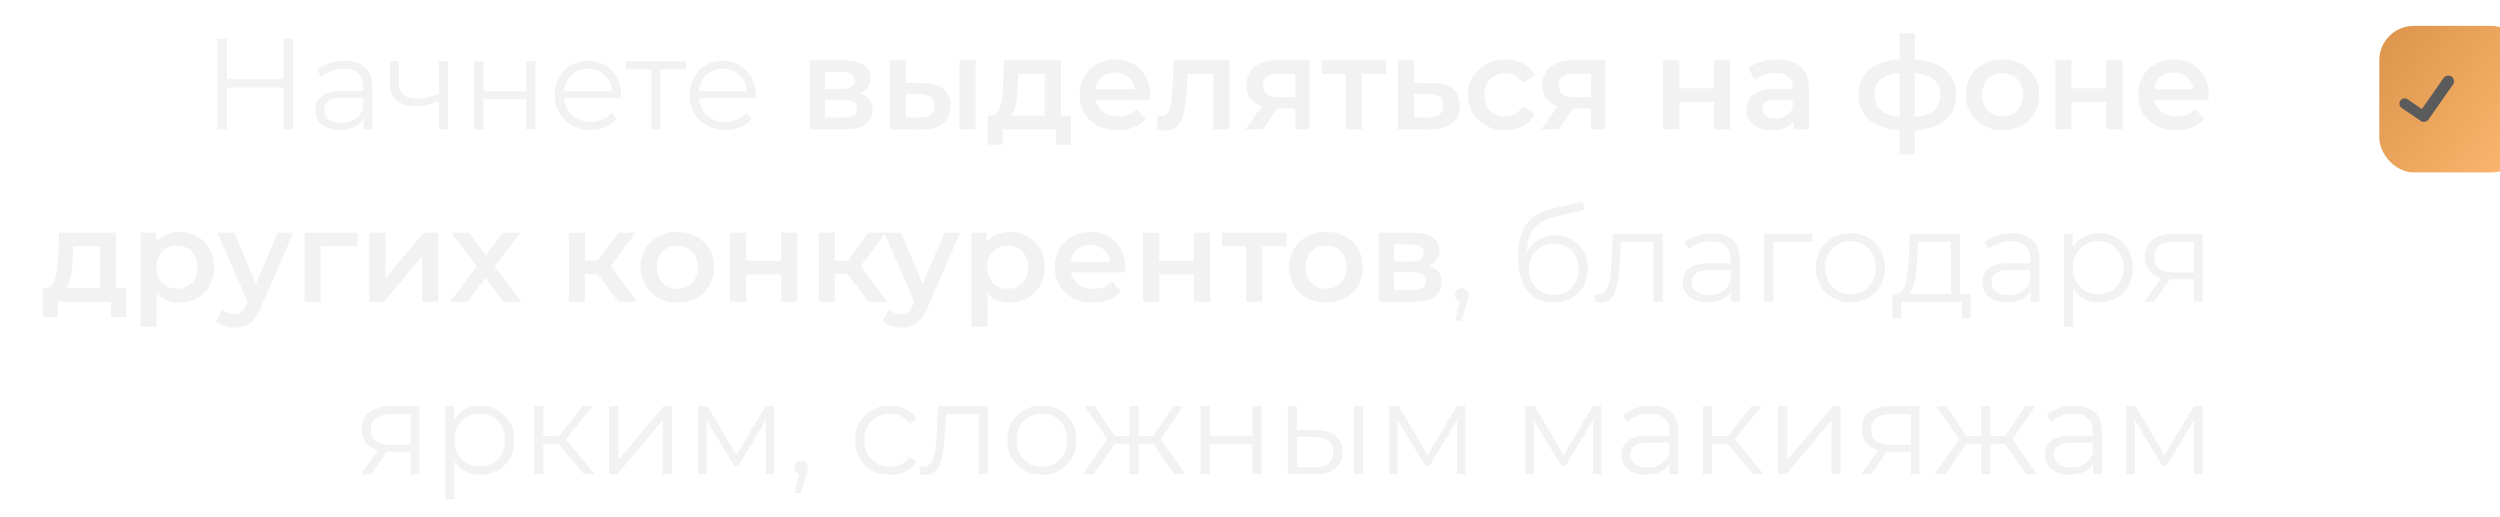 <?xml version="1.0" encoding="UTF-8"?> <svg xmlns="http://www.w3.org/2000/svg" width="290" height="60" viewBox="0 0 290 60" fill="none"> <g filter="url(#filter0_i_2888_236)"> <rect x="273" y="3" width="17" height="17" rx="4" fill="url(#paint0_linear_2888_236)"></rect> </g> <g clip-path="url(#clip0_2888_236)"> <path d="M284.381 8.886C284.309 8.836 284.229 8.801 284.144 8.782C284.059 8.763 283.971 8.761 283.885 8.776C283.799 8.791 283.717 8.823 283.644 8.87C283.57 8.917 283.507 8.978 283.457 9.049L280.936 12.649L279.283 11.52C279.151 11.43 278.988 11.395 278.83 11.425C278.672 11.455 278.532 11.546 278.442 11.678C278.351 11.811 278.317 11.974 278.346 12.132C278.376 12.29 278.467 12.429 278.6 12.52L280.815 14.033C280.883 14.08 280.961 14.112 281.042 14.127C281.123 14.143 281.206 14.141 281.287 14.123C281.373 14.108 281.455 14.076 281.529 14.029C281.602 13.982 281.666 13.921 281.716 13.85L284.544 9.81C284.645 9.666 284.684 9.487 284.653 9.314C284.623 9.141 284.525 8.987 284.381 8.886Z" fill="#5B5B5B"></path> </g> <path d="M33.99 4.5V15H32.895V10.155H26.325V15H25.215V4.5H26.325V9.18H32.895V4.5H33.99ZM39.995 7.05C41.025 7.05 41.815 7.31 42.365 7.83C42.915 8.34 43.19 9.1 43.19 10.11V15H42.17V13.77C41.93 14.18 41.575 14.5 41.105 14.73C40.645 14.96 40.095 15.075 39.455 15.075C38.575 15.075 37.875 14.865 37.355 14.445C36.835 14.025 36.575 13.47 36.575 12.78C36.575 12.11 36.815 11.57 37.295 11.16C37.785 10.75 38.56 10.545 39.62 10.545H42.125V10.065C42.125 9.385 41.935 8.87 41.555 8.52C41.175 8.16 40.62 7.98 39.89 7.98C39.39 7.98 38.91 8.065 38.45 8.235C37.99 8.395 37.595 8.62 37.265 8.91L36.785 8.115C37.185 7.775 37.665 7.515 38.225 7.335C38.785 7.145 39.375 7.05 39.995 7.05ZM39.62 14.235C40.22 14.235 40.735 14.1 41.165 13.83C41.595 13.55 41.915 13.15 42.125 12.63V11.34H39.65C38.3 11.34 37.625 11.81 37.625 12.75C37.625 13.21 37.8 13.575 38.15 13.845C38.5 14.105 38.99 14.235 39.62 14.235ZM51.98 7.11V15H50.915V11.715C50.005 12.115 49.11 12.315 48.23 12.315C47.28 12.315 46.54 12.1 46.01 11.67C45.48 11.23 45.215 10.575 45.215 9.705V7.11H46.28V9.645C46.28 10.235 46.47 10.685 46.85 10.995C47.23 11.295 47.755 11.445 48.425 11.445C49.165 11.445 49.995 11.25 50.915 10.86V7.11H51.98ZM55.004 7.11H56.069V10.605H61.034V7.11H62.099V15H61.034V11.52H56.069V15H55.004V7.11ZM72.026 11.385H65.426C65.486 12.205 65.801 12.87 66.371 13.38C66.941 13.88 67.661 14.13 68.531 14.13C69.021 14.13 69.471 14.045 69.881 13.875C70.291 13.695 70.646 13.435 70.946 13.095L71.546 13.785C71.196 14.205 70.756 14.525 70.226 14.745C69.706 14.965 69.131 15.075 68.501 15.075C67.691 15.075 66.971 14.905 66.341 14.565C65.721 14.215 65.236 13.735 64.886 13.125C64.536 12.515 64.361 11.825 64.361 11.055C64.361 10.285 64.526 9.595 64.856 8.985C65.196 8.375 65.656 7.9 66.236 7.56C66.826 7.22 67.486 7.05 68.216 7.05C68.946 7.05 69.601 7.22 70.181 7.56C70.761 7.9 71.216 8.375 71.546 8.985C71.876 9.585 72.041 10.275 72.041 11.055L72.026 11.385ZM68.216 7.965C67.456 7.965 66.816 8.21 66.296 8.7C65.786 9.18 65.496 9.81 65.426 10.59H71.021C70.951 9.81 70.656 9.18 70.136 8.7C69.626 8.21 68.986 7.965 68.216 7.965ZM79.597 8.055H76.612V15H75.547V8.055H72.562V7.11H79.597V8.055ZM87.671 11.385H81.071C81.131 12.205 81.446 12.87 82.016 13.38C82.586 13.88 83.306 14.13 84.176 14.13C84.666 14.13 85.116 14.045 85.526 13.875C85.936 13.695 86.291 13.435 86.591 13.095L87.191 13.785C86.841 14.205 86.401 14.525 85.871 14.745C85.351 14.965 84.776 15.075 84.146 15.075C83.336 15.075 82.616 14.905 81.986 14.565C81.366 14.215 80.881 13.735 80.531 13.125C80.181 12.515 80.006 11.825 80.006 11.055C80.006 10.285 80.171 9.595 80.501 8.985C80.841 8.375 81.301 7.9 81.881 7.56C82.471 7.22 83.131 7.05 83.861 7.05C84.591 7.05 85.246 7.22 85.826 7.56C86.406 7.9 86.861 8.375 87.191 8.985C87.521 9.585 87.686 10.275 87.686 11.055L87.671 11.385ZM83.861 7.965C83.101 7.965 82.461 8.21 81.941 8.7C81.431 9.18 81.141 9.81 81.071 10.59H86.666C86.596 9.81 86.301 9.18 85.781 8.7C85.271 8.21 84.631 7.965 83.861 7.965ZM93.934 15V6.99H97.849C98.819 6.99 99.579 7.17 100.129 7.53C100.689 7.89 100.969 8.4 100.969 9.06C100.969 9.71 100.709 10.22 100.189 10.59C99.669 10.95 98.979 11.13 98.119 11.13L98.344 10.665C99.314 10.665 100.034 10.845 100.504 11.205C100.984 11.555 101.224 12.07 101.224 12.75C101.224 13.46 100.959 14.015 100.429 14.415C99.899 14.805 99.094 15 98.014 15H93.934ZM95.719 13.635H97.864C98.374 13.635 98.759 13.555 99.019 13.395C99.279 13.225 99.409 12.97 99.409 12.63C99.409 12.27 99.289 12.005 99.049 11.835C98.809 11.665 98.434 11.58 97.924 11.58H95.719V13.635ZM95.719 10.335H97.684C98.164 10.335 98.524 10.25 98.764 10.08C99.014 9.9 99.139 9.65 99.139 9.33C99.139 9 99.014 8.755 98.764 8.595C98.524 8.435 98.164 8.355 97.684 8.355H95.719V10.335ZM111.306 15V6.99H113.181V15H111.306ZM107.121 9.63C108.151 9.63 108.931 9.86 109.461 10.32C110.001 10.78 110.271 11.43 110.271 12.27C110.271 13.14 109.971 13.82 109.371 14.31C108.781 14.79 107.941 15.025 106.851 15.015L103.221 15V6.99H105.096V9.615L107.121 9.63ZM106.686 13.635C107.236 13.645 107.656 13.53 107.946 13.29C108.236 13.05 108.381 12.7 108.381 12.24C108.381 11.78 108.236 11.45 107.946 11.25C107.666 11.04 107.246 10.93 106.686 10.92L105.096 10.905V13.62L106.686 13.635ZM121.191 14.13V8.58H118.116L118.071 9.87C118.051 10.33 118.021 10.775 117.981 11.205C117.941 11.625 117.876 12.015 117.786 12.375C117.696 12.725 117.566 13.015 117.396 13.245C117.226 13.475 117.001 13.625 116.721 13.695L114.861 13.41C115.161 13.41 115.401 13.315 115.581 13.125C115.771 12.925 115.916 12.655 116.016 12.315C116.126 11.965 116.206 11.57 116.256 11.13C116.306 10.68 116.341 10.215 116.361 9.735L116.466 6.99H123.066V14.13H121.191ZM114.576 16.785V13.41H124.251V16.785H122.496V15H116.316V16.785H114.576ZM129.661 15.105C128.771 15.105 127.991 14.93 127.321 14.58C126.661 14.22 126.146 13.73 125.776 13.11C125.416 12.49 125.236 11.785 125.236 10.995C125.236 10.195 125.411 9.49 125.761 8.88C126.121 8.26 126.611 7.775 127.231 7.425C127.861 7.075 128.576 6.9 129.376 6.9C130.156 6.9 130.851 7.07 131.461 7.41C132.071 7.75 132.551 8.23 132.901 8.85C133.251 9.47 133.426 10.2 133.426 11.04C133.426 11.12 133.421 11.21 133.411 11.31C133.411 11.41 133.406 11.505 133.396 11.595H126.721V10.35H132.406L131.671 10.74C131.681 10.28 131.586 9.875 131.386 9.525C131.186 9.175 130.911 8.9 130.561 8.7C130.221 8.5 129.826 8.4 129.376 8.4C128.916 8.4 128.511 8.5 128.161 8.7C127.821 8.9 127.551 9.18 127.351 9.54C127.161 9.89 127.066 10.305 127.066 10.785V11.085C127.066 11.565 127.176 11.99 127.396 12.36C127.616 12.73 127.926 13.015 128.326 13.215C128.726 13.415 129.186 13.515 129.706 13.515C130.156 13.515 130.561 13.445 130.921 13.305C131.281 13.165 131.601 12.945 131.881 12.645L132.886 13.8C132.526 14.22 132.071 14.545 131.521 14.775C130.981 14.995 130.361 15.105 129.661 15.105ZM134.204 14.985L134.294 13.41C134.364 13.42 134.429 13.43 134.489 13.44C134.549 13.45 134.604 13.455 134.654 13.455C134.964 13.455 135.204 13.36 135.374 13.17C135.544 12.98 135.669 12.725 135.749 12.405C135.839 12.075 135.899 11.71 135.929 11.31C135.969 10.9 135.999 10.49 136.019 10.08L136.154 6.99H142.634V15H140.759V8.07L141.194 8.58H137.384L137.789 8.055L137.684 10.17C137.654 10.88 137.594 11.54 137.504 12.15C137.424 12.75 137.294 13.275 137.114 13.725C136.944 14.175 136.704 14.525 136.394 14.775C136.094 15.025 135.709 15.15 135.239 15.15C135.089 15.15 134.924 15.135 134.744 15.105C134.574 15.075 134.394 15.035 134.204 14.985ZM150.244 15V12.27L150.514 12.585H148.114C147.014 12.585 146.149 12.355 145.519 11.895C144.899 11.425 144.589 10.75 144.589 9.87C144.589 8.93 144.919 8.215 145.579 7.725C146.249 7.235 147.139 6.99 148.249 6.99H151.924V15H150.244ZM144.484 15L146.644 11.94H148.564L146.494 15H144.484ZM150.244 11.67V8.07L150.514 8.565H148.309C147.729 8.565 147.279 8.675 146.959 8.895C146.649 9.105 146.494 9.45 146.494 9.93C146.494 10.83 147.079 11.28 148.249 11.28H150.514L150.244 11.67ZM156.112 15V8.13L156.547 8.58H153.292V6.99H160.792V8.58H157.552L157.987 8.13V15H156.112ZM166.172 9.63C167.202 9.63 167.987 9.86 168.527 10.32C169.067 10.78 169.337 11.43 169.337 12.27C169.337 13.14 169.037 13.82 168.437 14.31C167.837 14.79 166.992 15.025 165.902 15.015L162.152 15V6.99H164.027V9.615L166.172 9.63ZM165.737 13.635C166.287 13.645 166.707 13.53 166.997 13.29C167.287 13.05 167.432 12.7 167.432 12.24C167.432 11.78 167.287 11.45 166.997 11.25C166.717 11.04 166.297 10.93 165.737 10.92L164.027 10.905V13.62L165.737 13.635ZM174.63 15.105C173.79 15.105 173.04 14.93 172.38 14.58C171.73 14.22 171.22 13.73 170.85 13.11C170.48 12.49 170.295 11.785 170.295 10.995C170.295 10.195 170.48 9.49 170.85 8.88C171.22 8.26 171.73 7.775 172.38 7.425C173.04 7.075 173.79 6.9 174.63 6.9C175.41 6.9 176.095 7.06 176.685 7.38C177.285 7.69 177.74 8.15 178.05 8.76L176.61 9.6C176.37 9.22 176.075 8.94 175.725 8.76C175.385 8.58 175.015 8.49 174.615 8.49C174.155 8.49 173.74 8.59 173.37 8.79C173 8.99 172.71 9.28 172.5 9.66C172.29 10.03 172.185 10.475 172.185 10.995C172.185 11.515 172.29 11.965 172.5 12.345C172.71 12.715 173 13 173.37 13.2C173.74 13.4 174.155 13.5 174.615 13.5C175.015 13.5 175.385 13.41 175.725 13.23C176.075 13.05 176.37 12.77 176.61 12.39L178.05 13.23C177.74 13.83 177.285 14.295 176.685 14.625C176.095 14.945 175.41 15.105 174.63 15.105ZM184.566 15V12.27L184.836 12.585H182.436C181.336 12.585 180.471 12.355 179.841 11.895C179.221 11.425 178.911 10.75 178.911 9.87C178.911 8.93 179.241 8.215 179.901 7.725C180.571 7.235 181.461 6.99 182.571 6.99H186.246V15H184.566ZM178.806 15L180.966 11.94H182.886L180.816 15H178.806ZM184.566 11.67V8.07L184.836 8.565H182.631C182.051 8.565 181.601 8.675 181.281 8.895C180.971 9.105 180.816 9.45 180.816 9.93C180.816 10.83 181.401 11.28 182.571 11.28H184.836L184.566 11.67ZM192.913 15V6.99H194.788V10.245H198.823V6.99H200.698V15H198.823V11.835H194.788V15H192.913ZM208.071 15V13.38L207.966 13.035V10.2C207.966 9.65 207.801 9.225 207.471 8.925C207.141 8.615 206.641 8.46 205.971 8.46C205.521 8.46 205.076 8.53 204.636 8.67C204.206 8.81 203.841 9.005 203.541 9.255L202.806 7.89C203.236 7.56 203.746 7.315 204.336 7.155C204.936 6.985 205.556 6.9 206.196 6.9C207.356 6.9 208.251 7.18 208.881 7.74C209.521 8.29 209.841 9.145 209.841 10.305V15H208.071ZM205.551 15.105C204.951 15.105 204.426 15.005 203.976 14.805C203.526 14.595 203.176 14.31 202.926 13.95C202.686 13.58 202.566 13.165 202.566 12.705C202.566 12.255 202.671 11.85 202.881 11.49C203.101 11.13 203.456 10.845 203.946 10.635C204.436 10.425 205.086 10.32 205.896 10.32H208.221V11.565H206.031C205.391 11.565 204.961 11.67 204.741 11.88C204.521 12.08 204.411 12.33 204.411 12.63C204.411 12.97 204.546 13.24 204.816 13.44C205.086 13.64 205.461 13.74 205.941 13.74C206.401 13.74 206.811 13.635 207.171 13.425C207.541 13.215 207.806 12.905 207.966 12.495L208.281 13.62C208.101 14.09 207.776 14.455 207.306 14.715C206.846 14.975 206.261 15.105 205.551 15.105ZM221.392 15.15C221.382 15.15 221.337 15.15 221.257 15.15C221.187 15.15 221.117 15.15 221.047 15.15C220.987 15.15 220.947 15.15 220.927 15.15C219.237 15.13 217.927 14.765 216.997 14.055C216.067 13.335 215.602 12.31 215.602 10.98C215.602 9.66 216.067 8.65 216.997 7.95C217.927 7.25 219.252 6.89 220.972 6.87C220.992 6.87 221.032 6.87 221.092 6.87C221.162 6.87 221.227 6.87 221.287 6.87C221.357 6.87 221.397 6.87 221.407 6.87C223.137 6.87 224.482 7.225 225.442 7.935C226.412 8.635 226.897 9.65 226.897 10.98C226.897 12.32 226.412 13.35 225.442 14.07C224.482 14.79 223.132 15.15 221.392 15.15ZM221.332 13.59C222.182 13.59 222.882 13.495 223.432 13.305C223.982 13.105 224.392 12.815 224.662 12.435C224.932 12.045 225.067 11.56 225.067 10.98C225.067 10.41 224.932 9.94 224.662 9.57C224.392 9.19 223.982 8.91 223.432 8.73C222.882 8.54 222.182 8.445 221.332 8.445C221.312 8.445 221.262 8.445 221.182 8.445C221.112 8.445 221.067 8.445 221.047 8.445C220.217 8.445 219.537 8.545 219.007 8.745C218.477 8.935 218.082 9.215 217.822 9.585C217.572 9.955 217.447 10.42 217.447 10.98C217.447 11.55 217.572 12.025 217.822 12.405C218.082 12.785 218.477 13.075 219.007 13.275C219.547 13.475 220.227 13.58 221.047 13.59C221.067 13.59 221.112 13.59 221.182 13.59C221.262 13.59 221.312 13.59 221.332 13.59ZM220.357 17.91V3.87H222.127V17.91H220.357ZM232.284 15.105C231.464 15.105 230.734 14.93 230.094 14.58C229.454 14.22 228.949 13.73 228.579 13.11C228.209 12.49 228.024 11.785 228.024 10.995C228.024 10.195 228.209 9.49 228.579 8.88C228.949 8.26 229.454 7.775 230.094 7.425C230.734 7.075 231.464 6.9 232.284 6.9C233.114 6.9 233.849 7.075 234.489 7.425C235.139 7.775 235.644 8.255 236.004 8.865C236.374 9.475 236.559 10.185 236.559 10.995C236.559 11.785 236.374 12.49 236.004 13.11C235.644 13.73 235.139 14.22 234.489 14.58C233.849 14.93 233.114 15.105 232.284 15.105ZM232.284 13.5C232.744 13.5 233.154 13.4 233.514 13.2C233.874 13 234.154 12.71 234.354 12.33C234.564 11.95 234.669 11.505 234.669 10.995C234.669 10.475 234.564 10.03 234.354 9.66C234.154 9.28 233.874 8.99 233.514 8.79C233.154 8.59 232.749 8.49 232.299 8.49C231.839 8.49 231.429 8.59 231.069 8.79C230.719 8.99 230.439 9.28 230.229 9.66C230.019 10.03 229.914 10.475 229.914 10.995C229.914 11.505 230.019 11.95 230.229 12.33C230.439 12.71 230.719 13 231.069 13.2C231.429 13.4 231.834 13.5 232.284 13.5ZM238.411 15V6.99H240.286V10.245H244.321V6.99H246.196V15H244.321V11.835H240.286V15H238.411ZM252.444 15.105C251.554 15.105 250.774 14.93 250.104 14.58C249.444 14.22 248.929 13.73 248.559 13.11C248.199 12.49 248.019 11.785 248.019 10.995C248.019 10.195 248.194 9.49 248.544 8.88C248.904 8.26 249.394 7.775 250.014 7.425C250.644 7.075 251.359 6.9 252.159 6.9C252.939 6.9 253.634 7.07 254.244 7.41C254.854 7.75 255.334 8.23 255.684 8.85C256.034 9.47 256.209 10.2 256.209 11.04C256.209 11.12 256.204 11.21 256.194 11.31C256.194 11.41 256.189 11.505 256.179 11.595H249.504V10.35H255.189L254.454 10.74C254.464 10.28 254.369 9.875 254.169 9.525C253.969 9.175 253.694 8.9 253.344 8.7C253.004 8.5 252.609 8.4 252.159 8.4C251.699 8.4 251.294 8.5 250.944 8.7C250.604 8.9 250.334 9.18 250.134 9.54C249.944 9.89 249.849 10.305 249.849 10.785V11.085C249.849 11.565 249.959 11.99 250.179 12.36C250.399 12.73 250.709 13.015 251.109 13.215C251.509 13.415 251.969 13.515 252.489 13.515C252.939 13.515 253.344 13.445 253.704 13.305C254.064 13.165 254.384 12.945 254.664 12.645L255.669 13.8C255.309 14.22 254.854 14.545 254.304 14.775C253.764 14.995 253.144 15.105 252.444 15.105ZM11.577 34.13V28.58H8.502L8.457 29.87C8.437 30.33 8.407 30.775 8.367 31.205C8.327 31.625 8.262 32.015 8.172 32.375C8.082 32.725 7.952 33.015 7.782 33.245C7.612 33.475 7.387 33.625 7.107 33.695L5.247 33.41C5.547 33.41 5.787 33.315 5.967 33.125C6.157 32.925 6.302 32.655 6.402 32.315C6.512 31.965 6.592 31.57 6.642 31.13C6.692 30.68 6.727 30.215 6.747 29.735L6.852 26.99H13.452V34.13H11.577ZM4.962 36.785V33.41H14.637V36.785H12.882V35H6.702V36.785H4.962ZM20.752 35.105C20.102 35.105 19.507 34.955 18.967 34.655C18.437 34.355 18.012 33.905 17.692 33.305C17.382 32.695 17.227 31.925 17.227 30.995C17.227 30.055 17.377 29.285 17.677 28.685C17.987 28.085 18.407 27.64 18.937 27.35C19.467 27.05 20.072 26.9 20.752 26.9C21.542 26.9 22.237 27.07 22.837 27.41C23.447 27.75 23.927 28.225 24.277 28.835C24.637 29.445 24.817 30.165 24.817 30.995C24.817 31.825 24.637 32.55 24.277 33.17C23.927 33.78 23.447 34.255 22.837 34.595C22.237 34.935 21.542 35.105 20.752 35.105ZM16.312 37.91V26.99H18.097V28.88L18.037 31.01L18.187 33.14V37.91H16.312ZM20.542 33.5C20.992 33.5 21.392 33.4 21.742 33.2C22.102 33 22.387 32.71 22.597 32.33C22.807 31.95 22.912 31.505 22.912 30.995C22.912 30.475 22.807 30.03 22.597 29.66C22.387 29.28 22.102 28.99 21.742 28.79C21.392 28.59 20.992 28.49 20.542 28.49C20.092 28.49 19.687 28.59 19.327 28.79C18.967 28.99 18.682 29.28 18.472 29.66C18.262 30.03 18.157 30.475 18.157 30.995C18.157 31.505 18.262 31.95 18.472 32.33C18.682 32.71 18.967 33 19.327 33.2C19.687 33.4 20.092 33.5 20.542 33.5ZM27.183 38.015C26.793 38.015 26.403 37.95 26.013 37.82C25.623 37.69 25.298 37.51 25.038 37.28L25.788 35.9C25.978 36.07 26.193 36.205 26.433 36.305C26.673 36.405 26.918 36.455 27.168 36.455C27.508 36.455 27.783 36.37 27.993 36.2C28.203 36.03 28.398 35.745 28.578 35.345L29.043 34.295L29.193 34.07L32.223 26.99H34.023L30.273 35.645C30.023 36.245 29.743 36.72 29.433 37.07C29.133 37.42 28.793 37.665 28.413 37.805C28.043 37.945 27.633 38.015 27.183 38.015ZM28.833 35.285L25.218 26.99H27.168L30.108 33.905L28.833 35.285ZM35.325 35V26.99H41.475V28.58H36.765L37.2 28.16V35H35.325ZM42.84 35V26.99H44.715V32.27L49.14 26.99H50.85V35H48.975V29.72L44.565 35H42.84ZM52.187 35L55.712 30.41L55.682 31.415L52.322 26.99H54.407L56.762 30.14H55.967L58.337 26.99H60.362L56.972 31.415L56.987 30.41L60.497 35H58.382L55.907 31.655L56.687 31.76L54.257 35H52.187ZM71.73 35L68.835 31.16L70.365 30.215L73.935 35H71.73ZM65.985 35V26.99H67.86V35H65.985ZM67.305 31.79V30.23H70.02V31.79H67.305ZM70.545 31.22L68.79 31.01L71.73 26.99H73.74L70.545 31.22ZM78.563 35.105C77.743 35.105 77.013 34.93 76.373 34.58C75.733 34.22 75.228 33.73 74.858 33.11C74.488 32.49 74.303 31.785 74.303 30.995C74.303 30.195 74.488 29.49 74.858 28.88C75.228 28.26 75.733 27.775 76.373 27.425C77.013 27.075 77.743 26.9 78.563 26.9C79.393 26.9 80.128 27.075 80.768 27.425C81.418 27.775 81.923 28.255 82.283 28.865C82.653 29.475 82.838 30.185 82.838 30.995C82.838 31.785 82.653 32.49 82.283 33.11C81.923 33.73 81.418 34.22 80.768 34.58C80.128 34.93 79.393 35.105 78.563 35.105ZM78.563 33.5C79.023 33.5 79.433 33.4 79.793 33.2C80.153 33 80.433 32.71 80.633 32.33C80.843 31.95 80.948 31.505 80.948 30.995C80.948 30.475 80.843 30.03 80.633 29.66C80.433 29.28 80.153 28.99 79.793 28.79C79.433 28.59 79.028 28.49 78.578 28.49C78.118 28.49 77.708 28.59 77.348 28.79C76.998 28.99 76.718 29.28 76.508 29.66C76.298 30.03 76.193 30.475 76.193 30.995C76.193 31.505 76.298 31.95 76.508 32.33C76.718 32.71 76.998 33 77.348 33.2C77.708 33.4 78.113 33.5 78.563 33.5ZM84.691 35V26.99H86.566V30.245H90.601V26.99H92.476V35H90.601V31.835H86.566V35H84.691ZM100.734 35L97.838 31.16L99.368 30.215L102.939 35H100.734ZM94.989 35V26.99H96.864V35H94.989ZM96.308 31.79V30.23H99.023V31.79H96.308ZM99.549 31.22L97.793 31.01L100.734 26.99H102.744L99.549 31.22ZM104.527 38.015C104.137 38.015 103.747 37.95 103.357 37.82C102.967 37.69 102.642 37.51 102.382 37.28L103.132 35.9C103.322 36.07 103.537 36.205 103.777 36.305C104.017 36.405 104.262 36.455 104.512 36.455C104.852 36.455 105.127 36.37 105.337 36.2C105.547 36.03 105.742 35.745 105.922 35.345L106.387 34.295L106.537 34.07L109.567 26.99H111.367L107.617 35.645C107.367 36.245 107.087 36.72 106.777 37.07C106.477 37.42 106.137 37.665 105.757 37.805C105.387 37.945 104.977 38.015 104.527 38.015ZM106.177 35.285L102.562 26.99H104.512L107.452 33.905L106.177 35.285ZM117.109 35.105C116.459 35.105 115.864 34.955 115.324 34.655C114.794 34.355 114.369 33.905 114.049 33.305C113.739 32.695 113.584 31.925 113.584 30.995C113.584 30.055 113.734 29.285 114.034 28.685C114.344 28.085 114.764 27.64 115.294 27.35C115.824 27.05 116.429 26.9 117.109 26.9C117.899 26.9 118.594 27.07 119.194 27.41C119.804 27.75 120.284 28.225 120.634 28.835C120.994 29.445 121.174 30.165 121.174 30.995C121.174 31.825 120.994 32.55 120.634 33.17C120.284 33.78 119.804 34.255 119.194 34.595C118.594 34.935 117.899 35.105 117.109 35.105ZM112.669 37.91V26.99H114.454V28.88L114.394 31.01L114.544 33.14V37.91H112.669ZM116.899 33.5C117.349 33.5 117.749 33.4 118.099 33.2C118.459 33 118.744 32.71 118.954 32.33C119.164 31.95 119.269 31.505 119.269 30.995C119.269 30.475 119.164 30.03 118.954 29.66C118.744 29.28 118.459 28.99 118.099 28.79C117.749 28.59 117.349 28.49 116.899 28.49C116.449 28.49 116.044 28.59 115.684 28.79C115.324 28.99 115.039 29.28 114.829 29.66C114.619 30.03 114.514 30.475 114.514 30.995C114.514 31.505 114.619 31.95 114.829 32.33C115.039 32.71 115.324 33 115.684 33.2C116.044 33.4 116.449 33.5 116.899 33.5ZM126.775 35.105C125.885 35.105 125.105 34.93 124.435 34.58C123.775 34.22 123.26 33.73 122.89 33.11C122.53 32.49 122.35 31.785 122.35 30.995C122.35 30.195 122.525 29.49 122.875 28.88C123.235 28.26 123.725 27.775 124.345 27.425C124.975 27.075 125.69 26.9 126.49 26.9C127.27 26.9 127.965 27.07 128.575 27.41C129.185 27.75 129.665 28.23 130.015 28.85C130.365 29.47 130.54 30.2 130.54 31.04C130.54 31.12 130.535 31.21 130.525 31.31C130.525 31.41 130.52 31.505 130.51 31.595H123.835V30.35H129.52L128.785 30.74C128.795 30.28 128.7 29.875 128.5 29.525C128.3 29.175 128.025 28.9 127.675 28.7C127.335 28.5 126.94 28.4 126.49 28.4C126.03 28.4 125.625 28.5 125.275 28.7C124.935 28.9 124.665 29.18 124.465 29.54C124.275 29.89 124.18 30.305 124.18 30.785V31.085C124.18 31.565 124.29 31.99 124.51 32.36C124.73 32.73 125.04 33.015 125.44 33.215C125.84 33.415 126.3 33.515 126.82 33.515C127.27 33.515 127.675 33.445 128.035 33.305C128.395 33.165 128.715 32.945 128.995 32.645L130 33.8C129.64 34.22 129.185 34.545 128.635 34.775C128.095 34.995 127.475 35.105 126.775 35.105ZM132.591 35V26.99H134.466V30.245H138.501V26.99H140.376V35H138.501V31.835H134.466V35H132.591ZM144.554 35V28.13L144.989 28.58H141.734V26.99H149.234V28.58H145.994L146.429 28.13V35H144.554ZM153.812 35.105C152.992 35.105 152.262 34.93 151.622 34.58C150.982 34.22 150.477 33.73 150.107 33.11C149.737 32.49 149.552 31.785 149.552 30.995C149.552 30.195 149.737 29.49 150.107 28.88C150.477 28.26 150.982 27.775 151.622 27.425C152.262 27.075 152.992 26.9 153.812 26.9C154.642 26.9 155.377 27.075 156.017 27.425C156.667 27.775 157.172 28.255 157.532 28.865C157.902 29.475 158.087 30.185 158.087 30.995C158.087 31.785 157.902 32.49 157.532 33.11C157.172 33.73 156.667 34.22 156.017 34.58C155.377 34.93 154.642 35.105 153.812 35.105ZM153.812 33.5C154.272 33.5 154.682 33.4 155.042 33.2C155.402 33 155.682 32.71 155.882 32.33C156.092 31.95 156.197 31.505 156.197 30.995C156.197 30.475 156.092 30.03 155.882 29.66C155.682 29.28 155.402 28.99 155.042 28.79C154.682 28.59 154.277 28.49 153.827 28.49C153.367 28.49 152.957 28.59 152.597 28.79C152.247 28.99 151.967 29.28 151.757 29.66C151.547 30.03 151.442 30.475 151.442 30.995C151.442 31.505 151.547 31.95 151.757 32.33C151.967 32.71 152.247 33 152.597 33.2C152.957 33.4 153.362 33.5 153.812 33.5ZM159.94 35V26.99H163.855C164.825 26.99 165.585 27.17 166.135 27.53C166.695 27.89 166.975 28.4 166.975 29.06C166.975 29.71 166.715 30.22 166.195 30.59C165.675 30.95 164.985 31.13 164.125 31.13L164.35 30.665C165.32 30.665 166.04 30.845 166.51 31.205C166.99 31.555 167.23 32.07 167.23 32.75C167.23 33.46 166.965 34.015 166.435 34.415C165.905 34.805 165.1 35 164.02 35H159.94ZM161.725 33.635H163.87C164.38 33.635 164.765 33.555 165.025 33.395C165.285 33.225 165.415 32.97 165.415 32.63C165.415 32.27 165.295 32.005 165.055 31.835C164.815 31.665 164.44 31.58 163.93 31.58H161.725V33.635ZM161.725 30.335H163.69C164.17 30.335 164.53 30.25 164.77 30.08C165.02 29.9 165.145 29.65 165.145 29.33C165.145 29 165.02 28.755 164.77 28.595C164.53 28.435 164.17 28.355 163.69 28.355H161.725V30.335ZM169.572 33.44C169.802 33.44 169.992 33.52 170.142 33.68C170.292 33.83 170.367 34.02 170.367 34.25C170.367 34.37 170.347 34.5 170.307 34.64C170.277 34.78 170.227 34.94 170.157 35.12L169.527 37.19H168.807L169.317 35.015C169.157 34.965 169.027 34.875 168.927 34.745C168.827 34.605 168.777 34.44 168.777 34.25C168.777 34.02 168.852 33.83 169.002 33.68C169.152 33.52 169.342 33.44 169.572 33.44ZM180.411 27.305C181.141 27.305 181.791 27.47 182.361 27.8C182.941 28.12 183.391 28.575 183.711 29.165C184.031 29.745 184.191 30.41 184.191 31.16C184.191 31.93 184.021 32.615 183.681 33.215C183.351 33.805 182.886 34.265 182.286 34.595C181.686 34.925 180.996 35.09 180.216 35.09C178.906 35.09 177.891 34.63 177.171 33.71C176.451 32.79 176.091 31.52 176.091 29.9C176.091 28.21 176.411 26.915 177.051 26.015C177.701 25.115 178.711 24.505 180.081 24.185L183.621 23.375L183.801 24.35L180.471 25.115C179.341 25.365 178.511 25.81 177.981 26.45C177.451 27.08 177.161 28.015 177.111 29.255C177.431 28.645 177.876 28.17 178.446 27.83C179.016 27.48 179.671 27.305 180.411 27.305ZM180.246 34.205C180.796 34.205 181.286 34.08 181.716 33.83C182.156 33.57 182.496 33.21 182.736 32.75C182.986 32.29 183.111 31.77 183.111 31.19C183.111 30.61 182.991 30.1 182.751 29.66C182.511 29.22 182.171 28.88 181.731 28.64C181.301 28.39 180.806 28.265 180.246 28.265C179.686 28.265 179.186 28.39 178.746 28.64C178.316 28.88 177.976 29.22 177.726 29.66C177.486 30.1 177.366 30.61 177.366 31.19C177.366 31.77 177.486 32.29 177.726 32.75C177.976 33.21 178.321 33.57 178.761 33.83C179.201 34.08 179.696 34.205 180.246 34.205ZM192.88 27.11V35H191.815V28.055H188.035L187.93 30.005C187.85 31.645 187.66 32.905 187.36 33.785C187.06 34.665 186.525 35.105 185.755 35.105C185.545 35.105 185.29 35.065 184.99 34.985L185.065 34.07C185.245 34.11 185.37 34.13 185.44 34.13C185.85 34.13 186.16 33.94 186.37 33.56C186.58 33.18 186.72 32.71 186.79 32.15C186.86 31.59 186.92 30.85 186.97 29.93L187.105 27.11H192.88ZM198.623 27.05C199.653 27.05 200.443 27.31 200.993 27.83C201.543 28.34 201.818 29.1 201.818 30.11V35H200.798V33.77C200.558 34.18 200.203 34.5 199.733 34.73C199.273 34.96 198.723 35.075 198.083 35.075C197.203 35.075 196.503 34.865 195.983 34.445C195.463 34.025 195.203 33.47 195.203 32.78C195.203 32.11 195.443 31.57 195.923 31.16C196.413 30.75 197.188 30.545 198.248 30.545H200.753V30.065C200.753 29.385 200.563 28.87 200.183 28.52C199.803 28.16 199.248 27.98 198.518 27.98C198.018 27.98 197.538 28.065 197.078 28.235C196.618 28.395 196.223 28.62 195.893 28.91L195.413 28.115C195.813 27.775 196.293 27.515 196.853 27.335C197.413 27.145 198.003 27.05 198.623 27.05ZM198.248 34.235C198.848 34.235 199.363 34.1 199.793 33.83C200.223 33.55 200.543 33.15 200.753 32.63V31.34H198.278C196.928 31.34 196.253 31.81 196.253 32.75C196.253 33.21 196.428 33.575 196.778 33.845C197.128 34.105 197.618 34.235 198.248 34.235ZM210.233 28.055H205.718V35H204.653V27.11H210.233V28.055ZM214.661 35.075C213.901 35.075 213.216 34.905 212.606 34.565C211.996 34.215 211.516 33.735 211.166 33.125C210.816 32.515 210.641 31.825 210.641 31.055C210.641 30.285 210.816 29.595 211.166 28.985C211.516 28.375 211.996 27.9 212.606 27.56C213.216 27.22 213.901 27.05 214.661 27.05C215.421 27.05 216.106 27.22 216.716 27.56C217.326 27.9 217.801 28.375 218.141 28.985C218.491 29.595 218.666 30.285 218.666 31.055C218.666 31.825 218.491 32.515 218.141 33.125C217.801 33.735 217.326 34.215 216.716 34.565C216.106 34.905 215.421 35.075 214.661 35.075ZM214.661 34.13C215.221 34.13 215.721 34.005 216.161 33.755C216.611 33.495 216.961 33.13 217.211 32.66C217.461 32.19 217.586 31.655 217.586 31.055C217.586 30.455 217.461 29.92 217.211 29.45C216.961 28.98 216.611 28.62 216.161 28.37C215.721 28.11 215.221 27.98 214.661 27.98C214.101 27.98 213.596 28.11 213.146 28.37C212.706 28.62 212.356 28.98 212.096 29.45C211.846 29.92 211.721 30.455 211.721 31.055C211.721 31.655 211.846 32.19 212.096 32.66C212.356 33.13 212.706 33.495 213.146 33.755C213.596 34.005 214.101 34.13 214.661 34.13ZM228.593 34.07V36.905H227.588V35H220.523V36.905H219.518V34.07H219.968C220.498 34.04 220.858 33.65 221.048 32.9C221.238 32.15 221.368 31.1 221.438 29.75L221.543 27.11H227.363V34.07H228.593ZM222.413 29.81C222.363 30.93 222.268 31.855 222.128 32.585C221.988 33.305 221.738 33.8 221.378 34.07H226.298V28.055H222.503L222.413 29.81ZM233.383 27.05C234.413 27.05 235.203 27.31 235.753 27.83C236.303 28.34 236.578 29.1 236.578 30.11V35H235.558V33.77C235.318 34.18 234.963 34.5 234.493 34.73C234.033 34.96 233.483 35.075 232.843 35.075C231.963 35.075 231.263 34.865 230.743 34.445C230.223 34.025 229.963 33.47 229.963 32.78C229.963 32.11 230.203 31.57 230.683 31.16C231.173 30.75 231.948 30.545 233.008 30.545H235.513V30.065C235.513 29.385 235.323 28.87 234.943 28.52C234.563 28.16 234.008 27.98 233.278 27.98C232.778 27.98 232.298 28.065 231.838 28.235C231.378 28.395 230.983 28.62 230.653 28.91L230.173 28.115C230.573 27.775 231.053 27.515 231.613 27.335C232.173 27.145 232.763 27.05 233.383 27.05ZM233.008 34.235C233.608 34.235 234.123 34.1 234.553 33.83C234.983 33.55 235.303 33.15 235.513 32.63V31.34H233.038C231.688 31.34 231.013 31.81 231.013 32.75C231.013 33.21 231.188 33.575 231.538 33.845C231.888 34.105 232.378 34.235 233.008 34.235ZM243.478 27.05C244.218 27.05 244.888 27.22 245.488 27.56C246.088 27.89 246.558 28.36 246.898 28.97C247.238 29.58 247.408 30.275 247.408 31.055C247.408 31.845 247.238 32.545 246.898 33.155C246.558 33.765 246.088 34.24 245.488 34.58C244.898 34.91 244.228 35.075 243.478 35.075C242.838 35.075 242.258 34.945 241.738 34.685C241.228 34.415 240.808 34.025 240.478 33.515V37.91H239.413V27.11H240.433V28.67C240.753 28.15 241.173 27.75 241.693 27.47C242.223 27.19 242.818 27.05 243.478 27.05ZM243.403 34.13C243.953 34.13 244.453 34.005 244.903 33.755C245.353 33.495 245.703 33.13 245.953 32.66C246.213 32.19 246.343 31.655 246.343 31.055C246.343 30.455 246.213 29.925 245.953 29.465C245.703 28.995 245.353 28.63 244.903 28.37C244.453 28.11 243.953 27.98 243.403 27.98C242.843 27.98 242.338 28.11 241.888 28.37C241.448 28.63 241.098 28.995 240.838 29.465C240.588 29.925 240.463 30.455 240.463 31.055C240.463 31.655 240.588 32.19 240.838 32.66C241.098 33.13 241.448 33.495 241.888 33.755C242.338 34.005 242.843 34.13 243.403 34.13ZM255.478 27.11V35H254.503V32.39H252.028H251.728L249.898 35H248.743L250.708 32.24C250.098 32.07 249.628 31.78 249.298 31.37C248.968 30.96 248.803 30.44 248.803 29.81C248.803 28.93 249.103 28.26 249.703 27.8C250.303 27.34 251.123 27.11 252.163 27.11H255.478ZM249.883 29.84C249.883 31.01 250.628 31.595 252.118 31.595H254.503V28.055H252.193C250.653 28.055 249.883 28.65 249.883 29.84ZM48.628 47.11V55H47.653V52.39H45.178H44.878L43.048 55H41.893L43.858 52.24C43.248 52.07 42.778 51.78 42.448 51.37C42.118 50.96 41.953 50.44 41.953 49.81C41.953 48.93 42.253 48.26 42.853 47.8C43.453 47.34 44.273 47.11 45.313 47.11H48.628ZM43.033 49.84C43.033 51.01 43.778 51.595 45.268 51.595H47.653V48.055H45.343C43.803 48.055 43.033 48.65 43.033 49.84ZM55.729 47.05C56.469 47.05 57.139 47.22 57.739 47.56C58.339 47.89 58.809 48.36 59.149 48.97C59.489 49.58 59.659 50.275 59.659 51.055C59.659 51.845 59.489 52.545 59.149 53.155C58.809 53.765 58.339 54.24 57.739 54.58C57.149 54.91 56.479 55.075 55.729 55.075C55.089 55.075 54.509 54.945 53.989 54.685C53.479 54.415 53.059 54.025 52.729 53.515V57.91H51.664V47.11H52.684V48.67C53.004 48.15 53.424 47.75 53.944 47.47C54.474 47.19 55.069 47.05 55.729 47.05ZM55.654 54.13C56.204 54.13 56.704 54.005 57.154 53.755C57.604 53.495 57.954 53.13 58.204 52.66C58.464 52.19 58.594 51.655 58.594 51.055C58.594 50.455 58.464 49.925 58.204 49.465C57.954 48.995 57.604 48.63 57.154 48.37C56.704 48.11 56.204 47.98 55.654 47.98C55.094 47.98 54.589 48.11 54.139 48.37C53.699 48.63 53.349 48.995 53.089 49.465C52.839 49.925 52.714 50.455 52.714 51.055C52.714 51.655 52.839 52.19 53.089 52.66C53.349 53.13 53.699 53.495 54.139 53.755C54.589 54.005 55.094 54.13 55.654 54.13ZM64.813 51.49H63.013V55H61.948V47.11H63.013V50.575H64.828L67.603 47.11H68.758L65.653 50.935L68.983 55H67.723L64.813 51.49ZM70.663 47.11H71.728V53.38L76.993 47.11H77.938V55H76.873V48.73L71.623 55H70.663V47.11ZM89.811 47.11V55H88.836V48.76L85.641 54.04H85.161L81.966 48.745V55H80.991V47.11H82.071L85.416 52.795L88.821 47.11H89.811ZM92.931 53.44C93.161 53.44 93.351 53.52 93.501 53.68C93.651 53.83 93.726 54.02 93.726 54.25C93.726 54.37 93.706 54.5 93.666 54.64C93.636 54.78 93.586 54.94 93.516 55.12L92.886 57.19H92.166L92.676 55.015C92.516 54.965 92.386 54.875 92.286 54.745C92.186 54.605 92.136 54.44 92.136 54.25C92.136 54.02 92.211 53.83 92.361 53.68C92.511 53.52 92.701 53.44 92.931 53.44ZM103.246 55.075C102.466 55.075 101.766 54.905 101.146 54.565C100.536 54.225 100.056 53.75 99.706 53.14C99.356 52.52 99.181 51.825 99.181 51.055C99.181 50.285 99.356 49.595 99.706 48.985C100.056 48.375 100.536 47.9 101.146 47.56C101.766 47.22 102.466 47.05 103.246 47.05C103.926 47.05 104.531 47.185 105.061 47.455C105.601 47.715 106.026 48.1 106.336 48.61L105.541 49.15C105.281 48.76 104.951 48.47 104.551 48.28C104.151 48.08 103.716 47.98 103.246 47.98C102.676 47.98 102.161 48.11 101.701 48.37C101.251 48.62 100.896 48.98 100.636 49.45C100.386 49.92 100.261 50.455 100.261 51.055C100.261 51.665 100.386 52.205 100.636 52.675C100.896 53.135 101.251 53.495 101.701 53.755C102.161 54.005 102.676 54.13 103.246 54.13C103.716 54.13 104.151 54.035 104.551 53.845C104.951 53.655 105.281 53.365 105.541 52.975L106.336 53.515C106.026 54.025 105.601 54.415 105.061 54.685C104.521 54.945 103.916 55.075 103.246 55.075ZM114.584 47.11V55H113.519V48.055H109.739L109.634 50.005C109.554 51.645 109.364 52.905 109.064 53.785C108.764 54.665 108.229 55.105 107.459 55.105C107.249 55.105 106.994 55.065 106.694 54.985L106.769 54.07C106.949 54.11 107.074 54.13 107.144 54.13C107.554 54.13 107.864 53.94 108.074 53.56C108.284 53.18 108.424 52.71 108.494 52.15C108.564 51.59 108.624 50.85 108.674 49.93L108.809 47.11H114.584ZM120.867 55.075C120.107 55.075 119.422 54.905 118.812 54.565C118.202 54.215 117.722 53.735 117.372 53.125C117.022 52.515 116.847 51.825 116.847 51.055C116.847 50.285 117.022 49.595 117.372 48.985C117.722 48.375 118.202 47.9 118.812 47.56C119.422 47.22 120.107 47.05 120.867 47.05C121.627 47.05 122.312 47.22 122.922 47.56C123.532 47.9 124.007 48.375 124.347 48.985C124.697 49.595 124.872 50.285 124.872 51.055C124.872 51.825 124.697 52.515 124.347 53.125C124.007 53.735 123.532 54.215 122.922 54.565C122.312 54.905 121.627 55.075 120.867 55.075ZM120.867 54.13C121.427 54.13 121.927 54.005 122.367 53.755C122.817 53.495 123.167 53.13 123.417 52.66C123.667 52.19 123.792 51.655 123.792 51.055C123.792 50.455 123.667 49.92 123.417 49.45C123.167 48.98 122.817 48.62 122.367 48.37C121.927 48.11 121.427 47.98 120.867 47.98C120.307 47.98 119.802 48.11 119.352 48.37C118.912 48.62 118.562 48.98 118.302 49.45C118.052 49.92 117.927 50.455 117.927 51.055C117.927 51.655 118.052 52.19 118.302 52.66C118.562 53.13 118.912 53.495 119.352 53.755C119.802 54.005 120.307 54.13 120.867 54.13ZM133.784 51.49H132.074V55H131.009V51.49H129.299L126.884 55H125.609L128.444 50.935L125.834 47.11H126.989L129.299 50.575H131.009V47.11H132.074V50.575H133.784L136.109 47.11H137.264L134.654 50.95L137.489 55H136.214L133.784 51.49ZM139.262 47.11H140.327V50.605H145.292V47.11H146.357V55H145.292V51.52H140.327V55H139.262V47.11ZM152.699 49.9C153.689 49.91 154.444 50.13 154.964 50.56C155.484 50.99 155.744 51.61 155.744 52.42C155.744 53.26 155.464 53.905 154.904 54.355C154.344 54.805 153.544 55.025 152.504 55.015L149.384 55V47.11H150.449V49.87L152.699 49.9ZM157.064 47.11H158.129V55H157.064V47.11ZM152.444 54.205C153.174 54.215 153.724 54.07 154.094 53.77C154.474 53.46 154.664 53.01 154.664 52.42C154.664 51.84 154.479 51.41 154.109 51.13C153.739 50.85 153.184 50.705 152.444 50.695L150.449 50.665V54.175L152.444 54.205ZM169.981 47.11V55H169.006V48.76L165.811 54.04H165.331L162.136 48.745V55H161.161V47.11H162.241L165.586 52.795L168.991 47.11H169.981ZM185.758 47.11V55H184.783V48.76L181.588 54.04H181.108L177.913 48.745V55H176.938V47.11H178.018L181.363 52.795L184.768 47.11H185.758ZM191.503 47.05C192.533 47.05 193.323 47.31 193.873 47.83C194.423 48.34 194.698 49.1 194.698 50.11V55H193.678V53.77C193.438 54.18 193.083 54.5 192.613 54.73C192.153 54.96 191.603 55.075 190.963 55.075C190.083 55.075 189.383 54.865 188.863 54.445C188.343 54.025 188.083 53.47 188.083 52.78C188.083 52.11 188.323 51.57 188.803 51.16C189.293 50.75 190.068 50.545 191.128 50.545H193.633V50.065C193.633 49.385 193.443 48.87 193.063 48.52C192.683 48.16 192.128 47.98 191.398 47.98C190.898 47.98 190.418 48.065 189.958 48.235C189.498 48.395 189.103 48.62 188.773 48.91L188.293 48.115C188.693 47.775 189.173 47.515 189.733 47.335C190.293 47.145 190.883 47.05 191.503 47.05ZM191.128 54.235C191.728 54.235 192.243 54.1 192.673 53.83C193.103 53.55 193.423 53.15 193.633 52.63V51.34H191.158C189.808 51.34 189.133 51.81 189.133 52.75C189.133 53.21 189.308 53.575 189.658 53.845C190.008 54.105 190.498 54.235 191.128 54.235ZM200.399 51.49H198.599V55H197.534V47.11H198.599V50.575H200.414L203.189 47.11H204.344L201.239 50.935L204.569 55H203.309L200.399 51.49ZM206.249 47.11H207.314V53.38L212.579 47.11H213.524V55H212.459V48.73L207.209 55H206.249V47.11ZM222.637 47.11V55H221.662V52.39H219.187H218.887L217.057 55H215.902L217.867 52.24C217.257 52.07 216.787 51.78 216.457 51.37C216.127 50.96 215.962 50.44 215.962 49.81C215.962 48.93 216.262 48.26 216.862 47.8C217.462 47.34 218.282 47.11 219.322 47.11H222.637ZM217.042 49.84C217.042 51.01 217.787 51.595 219.277 51.595H221.662V48.055H219.352C217.812 48.055 217.042 48.65 217.042 49.84ZM232.588 51.49H230.878V55H229.813V51.49H228.103L225.688 55H224.413L227.248 50.935L224.638 47.11H225.793L228.103 50.575H229.813V47.11H230.878V50.575H232.588L234.913 47.11H236.068L233.458 50.95L236.293 55H235.018L232.588 51.49ZM240.634 47.05C241.664 47.05 242.454 47.31 243.004 47.83C243.554 48.34 243.829 49.1 243.829 50.11V55H242.809V53.77C242.569 54.18 242.214 54.5 241.744 54.73C241.284 54.96 240.734 55.075 240.094 55.075C239.214 55.075 238.514 54.865 237.994 54.445C237.474 54.025 237.214 53.47 237.214 52.78C237.214 52.11 237.454 51.57 237.934 51.16C238.424 50.75 239.199 50.545 240.259 50.545H242.764V50.065C242.764 49.385 242.574 48.87 242.194 48.52C241.814 48.16 241.259 47.98 240.529 47.98C240.029 47.98 239.549 48.065 239.089 48.235C238.629 48.395 238.234 48.62 237.904 48.91L237.424 48.115C237.824 47.775 238.304 47.515 238.864 47.335C239.424 47.145 240.014 47.05 240.634 47.05ZM240.259 54.235C240.859 54.235 241.374 54.1 241.804 53.83C242.234 53.55 242.554 53.15 242.764 52.63V51.34H240.289C238.939 51.34 238.264 51.81 238.264 52.75C238.264 53.21 238.439 53.575 238.789 53.845C239.139 54.105 239.629 54.235 240.259 54.235ZM255.484 47.11V55H254.509V48.76L251.314 54.04H250.834L247.639 48.745V55H246.664V47.11H247.744L251.089 52.795L254.494 47.11H255.484Z" fill="#F2F2F2"></path> <defs> <filter id="filter0_i_2888_236" x="273" y="3" width="20" height="17" filterUnits="userSpaceOnUse" color-interpolation-filters="sRGB"> <feFlood flood-opacity="0" result="BackgroundImageFix"></feFlood> <feBlend mode="normal" in="SourceGraphic" in2="BackgroundImageFix" result="shape"></feBlend> <feColorMatrix in="SourceAlpha" type="matrix" values="0 0 0 0 0 0 0 0 0 0 0 0 0 0 0 0 0 0 127 0" result="hardAlpha"></feColorMatrix> <feOffset dx="3"></feOffset> <feGaussianBlur stdDeviation="4.5"></feGaussianBlur> <feComposite in2="hardAlpha" operator="arithmetic" k2="-1" k3="1"></feComposite> <feColorMatrix type="matrix" values="0 0 0 0 0 0 0 0 0 0 0 0 0 0 0 0 0 0 0.09 0"></feColorMatrix> <feBlend mode="normal" in2="shape" result="effect1_innerShadow_2888_236"></feBlend> </filter> <linearGradient id="paint0_linear_2888_236" x1="261.758" y1="-0.839" x2="290" y2="20" gradientUnits="userSpaceOnUse"> <stop offset="0.219" stop-color="#D68E45"></stop> <stop offset="1" stop-color="#FFB871"></stop> </linearGradient> <clipPath id="clip0_2888_236"> <rect width="6.448" height="6.448" fill="white" transform="translate(278.276 7.689)"></rect> </clipPath> </defs> </svg> 
